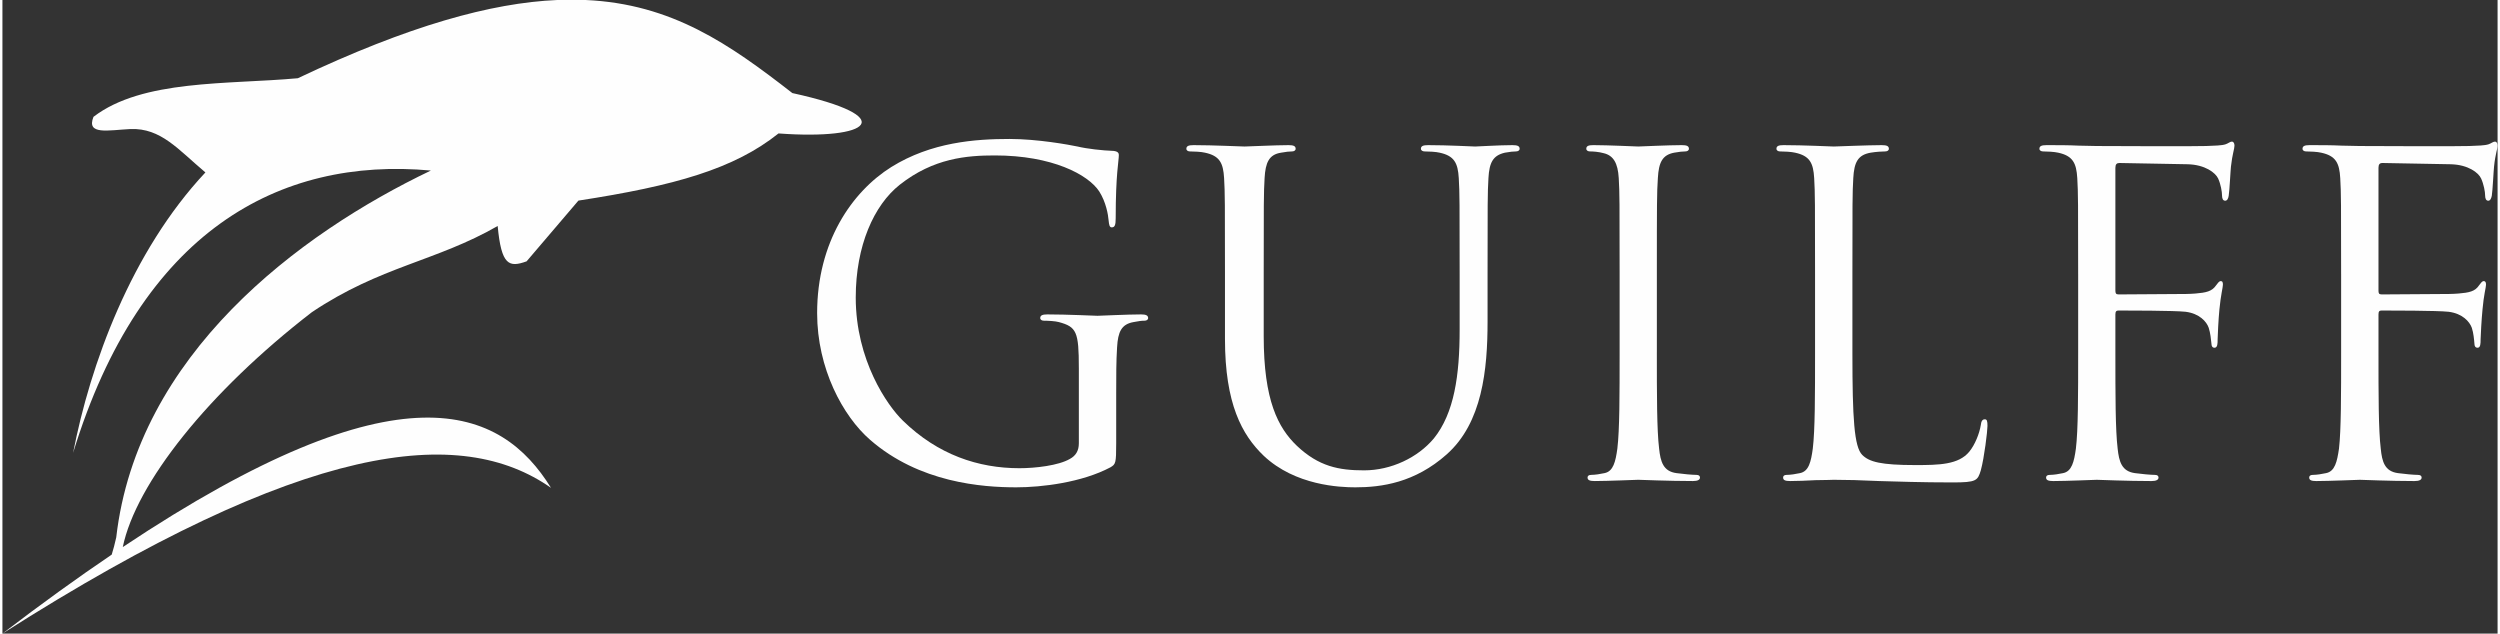 <?xml version="1.0" encoding="UTF-8"?>
<!DOCTYPE svg PUBLIC "-//W3C//DTD SVG 1.1//EN" "http://www.w3.org/Graphics/SVG/1.1/DTD/svg11.dtd">
<!-- Creator: CorelDRAW 2020 (64 Bit) -->
<svg xmlns="http://www.w3.org/2000/svg" xml:space="preserve" width="509px" height="129px" version="1.1" style="shape-rendering:geometricPrecision; text-rendering:geometricPrecision; image-rendering:optimizeQuality; fill-rule:evenodd; clip-rule:evenodd"
viewBox="0 0 198.4 50.38"
 xmlns:xlink="http://www.w3.org/1999/xlink"
 xmlns:xodm="http://www.corel.com/coreldraw/odm/2003">
 <rect x="0" y="0" width="198.4" height="50.38" fill="#333333" stroke="none"/>
 <defs>
  <style type="text/css">
   <![CDATA[
    .fil0 {fill:#FEFEFE;fill-rule:nonzero}
   ]]>
  </style>
 </defs>
 <g id="Camada_x0020_1">
  <g id="_2167335122880">
   <path class="fil0" d="M85.59 29.24c0,-2.86 -0.18,-3.25 -1.59,-3.63 -0.28,-0.08 -0.88,-0.11 -1.2,-0.11 -0.14,0 -0.28,-0.07 -0.28,-0.21 0,-0.21 0.17,-0.29 0.56,-0.29 1.59,0 3.82,0.11 3.99,0.11 0.18,0 2.41,-0.11 3.47,-0.11 0.38,0 0.56,0.08 0.56,0.29 0,0.14 -0.14,0.21 -0.28,0.21 -0.25,0 -0.46,0.03 -0.88,0.11 -0.96,0.17 -1.24,0.77 -1.31,2.01 -0.07,1.13 -0.07,2.19 -0.07,3.67l0 3.96c0,1.59 -0.04,1.66 -0.46,1.91 -2.26,1.2 -5.44,1.59 -7.49,1.59 -2.69,0 -7.7,-0.36 -11.62,-3.78 -2.16,-1.88 -4.21,-5.66 -4.21,-10.07 0,-5.65 2.76,-9.65 5.9,-11.62 3.18,-1.98 6.68,-2.23 9.4,-2.23 2.22,0 4.73,0.46 5.4,0.6 0.75,0.18 1.98,0.32 2.87,0.35 0.35,0.04 0.42,0.18 0.42,0.32 0,0.5 -0.25,1.49 -0.25,5.02 0,0.56 -0.07,0.74 -0.32,0.74 -0.17,0 -0.21,-0.21 -0.24,-0.53 -0.04,-0.49 -0.21,-1.48 -0.75,-2.33 -0.88,-1.34 -3.74,-2.86 -8.3,-2.86 -2.22,0 -4.87,0.21 -7.56,2.33 -2.05,1.62 -3.5,4.84 -3.5,8.97 0,4.98 2.51,8.59 3.75,9.79 2.79,2.72 6.01,3.78 9.26,3.78 1.27,0 3.11,-0.21 4.02,-0.74 0.46,-0.25 0.71,-0.64 0.71,-1.24l0 -6.01z"/>
   <path class="fil0" d="M97.21 21.79c0,-5.51 0,-6.5 -0.07,-7.63 -0.07,-1.2 -0.35,-1.77 -1.52,-2.02 -0.28,-0.07 -0.88,-0.1 -1.2,-0.1 -0.14,0 -0.28,-0.07 -0.28,-0.21 0,-0.22 0.18,-0.29 0.57,-0.29 1.59,0 3.74,0.11 4.06,0.11 0.32,0 2.44,-0.11 3.5,-0.11 0.38,0 0.56,0.07 0.56,0.29 0,0.14 -0.14,0.21 -0.28,0.21 -0.25,0 -0.46,0.03 -0.88,0.1 -0.96,0.15 -1.24,0.78 -1.31,2.02 -0.07,1.13 -0.07,2.12 -0.07,7.63l0 4.95c0,5.08 1.13,7.27 2.65,8.72 1.73,1.63 3.32,1.94 5.33,1.94 2.16,0 4.28,-1.02 5.55,-2.54 1.62,-2.01 2.05,-5.02 2.05,-8.65l0 -4.42c0,-5.51 0,-6.5 -0.07,-7.63 -0.07,-1.2 -0.36,-1.77 -1.52,-2.02 -0.28,-0.07 -0.88,-0.1 -1.2,-0.1 -0.14,0 -0.29,-0.07 -0.29,-0.21 0,-0.22 0.18,-0.29 0.57,-0.29 1.59,0 3.53,0.11 3.74,0.11 0.25,0 1.91,-0.11 2.97,-0.11 0.39,0 0.57,0.07 0.57,0.29 0,0.14 -0.14,0.21 -0.29,0.21 -0.24,0 -0.46,0.03 -0.88,0.1 -0.95,0.22 -1.24,0.78 -1.31,2.02 -0.07,1.13 -0.07,2.12 -0.07,7.63l0 3.78c0,3.82 -0.42,8.05 -3.25,10.56 -2.54,2.26 -5.19,2.62 -7.27,2.62 -1.21,0 -4.77,-0.14 -7.28,-2.51 -1.73,-1.66 -3.08,-4.13 -3.08,-9.29l0 -5.16z"/>
   <path class="fil0" d="M131.55 28.01c0,3.39 0,6.18 0.18,7.66 0.11,1.03 0.32,1.81 1.38,1.95 0.49,0.07 1.27,0.14 1.59,0.14 0.21,0 0.28,0.1 0.28,0.21 0,0.18 -0.18,0.28 -0.56,0.28 -1.95,0 -4.17,-0.1 -4.35,-0.1 -0.18,0 -2.4,0.1 -3.46,0.1 -0.39,0 -0.57,-0.07 -0.57,-0.28 0,-0.11 0.07,-0.21 0.29,-0.21 0.31,0 0.74,-0.07 1.06,-0.14 0.7,-0.14 0.88,-0.92 1.02,-1.95 0.18,-1.48 0.18,-4.27 0.18,-7.66l0 -6.22c0,-5.51 0,-6.5 -0.07,-7.63 -0.07,-1.2 -0.43,-1.8 -1.2,-1.98 -0.39,-0.11 -0.85,-0.14 -1.1,-0.14 -0.14,0 -0.28,-0.07 -0.28,-0.21 0,-0.22 0.17,-0.29 0.56,-0.29 1.17,0 3.39,0.11 3.57,0.11 0.18,0 2.4,-0.11 3.46,-0.11 0.39,0 0.57,0.07 0.57,0.29 0,0.14 -0.14,0.21 -0.28,0.21 -0.25,0 -0.46,0.03 -0.89,0.1 -0.95,0.18 -1.23,0.78 -1.3,2.02 -0.08,1.13 -0.08,2.12 -0.08,7.63l0 6.22z"/>
   <path class="fil0" d="M147.1 28.08c0,5.19 0.14,7.45 0.78,8.09 0.56,0.56 1.48,0.81 4.24,0.81 1.87,0 3.42,-0.03 4.27,-1.06 0.46,-0.56 0.81,-1.45 0.92,-2.12 0.03,-0.28 0.11,-0.46 0.32,-0.46 0.17,0 0.21,0.14 0.21,0.53 0,0.39 -0.25,2.51 -0.53,3.53 -0.25,0.82 -0.35,0.96 -2.23,0.96 -2.54,0 -4.38,-0.07 -5.86,-0.11 -1.49,-0.07 -2.58,-0.1 -3.6,-0.1 -0.15,0 -0.75,0.03 -1.45,0.03 -0.71,0.04 -1.49,0.07 -2.02,0.07 -0.39,0 -0.56,-0.07 -0.56,-0.28 0,-0.11 0.07,-0.21 0.28,-0.21 0.32,0 0.74,-0.07 1.06,-0.14 0.71,-0.14 0.88,-0.92 1.02,-1.95 0.18,-1.48 0.18,-4.27 0.18,-7.66l0 -6.22c0,-5.51 0,-6.5 -0.07,-7.63 -0.07,-1.2 -0.35,-1.77 -1.52,-2.02 -0.28,-0.07 -0.88,-0.1 -1.2,-0.1 -0.14,0 -0.28,-0.07 -0.28,-0.21 0,-0.22 0.17,-0.29 0.56,-0.29 1.59,0 3.82,0.11 4,0.11 0.17,0 2.75,-0.11 3.81,-0.11 0.39,0 0.57,0.07 0.57,0.29 0,0.14 -0.14,0.21 -0.29,0.21 -0.24,0 -0.74,0.03 -1.16,0.1 -1.03,0.18 -1.31,0.78 -1.38,2.02 -0.07,1.13 -0.07,2.12 -0.07,7.63l0 6.29z"/>
   <path class="fil0" d="M165.05 21.79c0,-5.51 0,-6.5 -0.07,-7.63 -0.07,-1.2 -0.36,-1.77 -1.52,-2.02 -0.29,-0.07 -0.89,-0.1 -1.2,-0.1 -0.15,0 -0.29,-0.07 -0.29,-0.21 0,-0.22 0.18,-0.29 0.57,-0.29 0.81,0 1.77,0 2.54,0.04l1.45 0.03c0.71,0 7.88,0.04 8.69,0 0.67,-0.03 1.24,-0.03 1.56,-0.14 0.21,-0.07 0.35,-0.21 0.49,-0.21 0.14,0 0.21,0.14 0.21,0.32 0,0.25 -0.17,0.67 -0.28,1.66 -0.04,0.35 -0.11,1.91 -0.18,2.33 -0.03,0.18 -0.1,0.39 -0.28,0.39 -0.18,0 -0.25,-0.18 -0.25,-0.42 0,-0.29 -0.1,-0.89 -0.31,-1.35 -0.22,-0.46 -1.03,-1.09 -2.41,-1.13l-5.44 -0.1c-0.21,0 -0.32,0.1 -0.32,0.39l0 9.75c0,0.21 0.04,0.31 0.25,0.31l4.52 -0.03c0.6,0 1.1,0 1.59,-0.04 0.85,-0.07 1.31,-0.17 1.63,-0.63 0.14,-0.18 0.25,-0.36 0.39,-0.36 0.14,0 0.17,0.11 0.17,0.29 0,0.21 -0.17,0.81 -0.28,1.98 -0.07,0.7 -0.14,2.12 -0.14,2.36 0,0.32 0,0.67 -0.25,0.67 -0.17,0 -0.24,-0.14 -0.24,-0.31 -0.04,-0.36 -0.08,-0.85 -0.22,-1.28 -0.17,-0.49 -0.74,-1.13 -1.83,-1.27 -0.89,-0.1 -4.74,-0.1 -5.34,-0.1 -0.17,0 -0.25,0.07 -0.25,0.31l0 3.01c0,3.39 0,6.18 0.18,7.66 0.11,1.03 0.32,1.81 1.38,1.95 0.49,0.07 1.27,0.14 1.59,0.14 0.21,0 0.28,0.1 0.28,0.21 0,0.18 -0.18,0.28 -0.56,0.28 -1.95,0 -4.17,-0.1 -4.35,-0.1 -0.18,0 -2.4,0.1 -3.46,0.1 -0.39,0 -0.57,-0.07 -0.57,-0.28 0,-0.11 0.07,-0.21 0.29,-0.21 0.31,0 0.74,-0.07 1.06,-0.14 0.7,-0.14 0.88,-0.92 1.02,-1.95 0.18,-1.48 0.18,-4.27 0.18,-7.66l0 -6.22z"/>
   <path class="fil0" d="M185.96 21.79c0,-5.51 0,-6.5 -0.07,-7.63 -0.07,-1.2 -0.35,-1.77 -1.52,-2.02 -0.28,-0.07 -0.88,-0.1 -1.2,-0.1 -0.14,0 -0.28,-0.07 -0.28,-0.21 0,-0.22 0.18,-0.29 0.56,-0.29 0.82,0 1.77,0 2.55,0.04l1.45 0.03c0.7,0 7.87,0.04 8.69,0 0.67,-0.03 1.23,-0.03 1.55,-0.14 0.21,-0.07 0.35,-0.21 0.5,-0.21 0.14,0 0.21,0.14 0.21,0.32 0,0.25 -0.18,0.67 -0.28,1.66 -0.04,0.35 -0.11,1.91 -0.18,2.33 -0.04,0.18 -0.11,0.39 -0.28,0.39 -0.18,0 -0.25,-0.18 -0.25,-0.42 0,-0.29 -0.11,-0.89 -0.32,-1.35 -0.21,-0.46 -1.02,-1.09 -2.4,-1.13l-5.44 -0.1c-0.22,0 -0.32,0.1 -0.32,0.39l0 9.75c0,0.21 0.03,0.31 0.25,0.31l4.52 -0.03c0.6,0 1.09,0 1.59,-0.04 0.85,-0.07 1.31,-0.17 1.62,-0.63 0.14,-0.18 0.25,-0.36 0.39,-0.36 0.14,0 0.18,0.11 0.18,0.29 0,0.21 -0.18,0.81 -0.28,1.98 -0.07,0.7 -0.15,2.12 -0.15,2.36 0,0.32 0,0.67 -0.24,0.67 -0.18,0 -0.25,-0.14 -0.25,-0.31 -0.03,-0.36 -0.07,-0.85 -0.21,-1.28 -0.18,-0.49 -0.74,-1.13 -1.84,-1.27 -0.88,-0.1 -4.73,-0.1 -5.33,-0.1 -0.18,0 -0.25,0.07 -0.25,0.31l0 3.01c0,3.39 0,6.18 0.18,7.66 0.1,1.03 0.31,1.81 1.37,1.95 0.5,0.07 1.28,0.14 1.59,0.14 0.22,0 0.29,0.1 0.29,0.21 0,0.18 -0.18,0.28 -0.57,0.28 -1.94,0 -4.17,-0.1 -4.34,-0.1 -0.18,0 -2.41,0.1 -3.47,0.1 -0.38,0 -0.56,-0.07 -0.56,-0.28 0,-0.11 0.07,-0.21 0.28,-0.21 0.32,0 0.74,-0.07 1.06,-0.14 0.71,-0.14 0.88,-0.92 1.03,-1.95 0.17,-1.48 0.17,-4.27 0.17,-7.66l0 -6.22z"/>
   <path class="fil0" d="M62.81 7.4c-4.99,-3.88 -9.56,-7.09 -16.44,-7.4l-2.26 0c-5.25,0.23 -11.8,2.04 -20.62,6.22 -5.57,0.51 -12.35,0.08 -16.25,3.07 -0.59,1.47 1.16,1.06 2.94,0.97 2.43,-0.09 3.78,1.62 5.96,3.45 -5.92,6.32 -9.16,15.29 -10.52,22.3 5.39,-17.64 16.4,-23.55 28.45,-22.45 -10.55,5.04 -23.35,14.66 -25.02,29.17 -0.11,0.5 -0.23,0.96 -0.36,1.37 -2.69,1.82 -5.58,3.9 -8.69,6.28 24.14,-15.38 36.45,-16.61 43.62,-11.59 -3.96,-6.4 -11.91,-10.05 -34.05,4.71 1.04,-5.05 6.81,-12.33 15.04,-18.68 5.46,-3.66 9.86,-4.03 14.77,-6.85 0.29,3.15 0.91,3.31 2.3,2.81l4.12 -4.83c7.67,-1.18 12.38,-2.52 15.91,-5.34 7.36,0.54 9.73,-1.32 1.1,-3.21z"/>
  </g>
 </g>
</svg>
